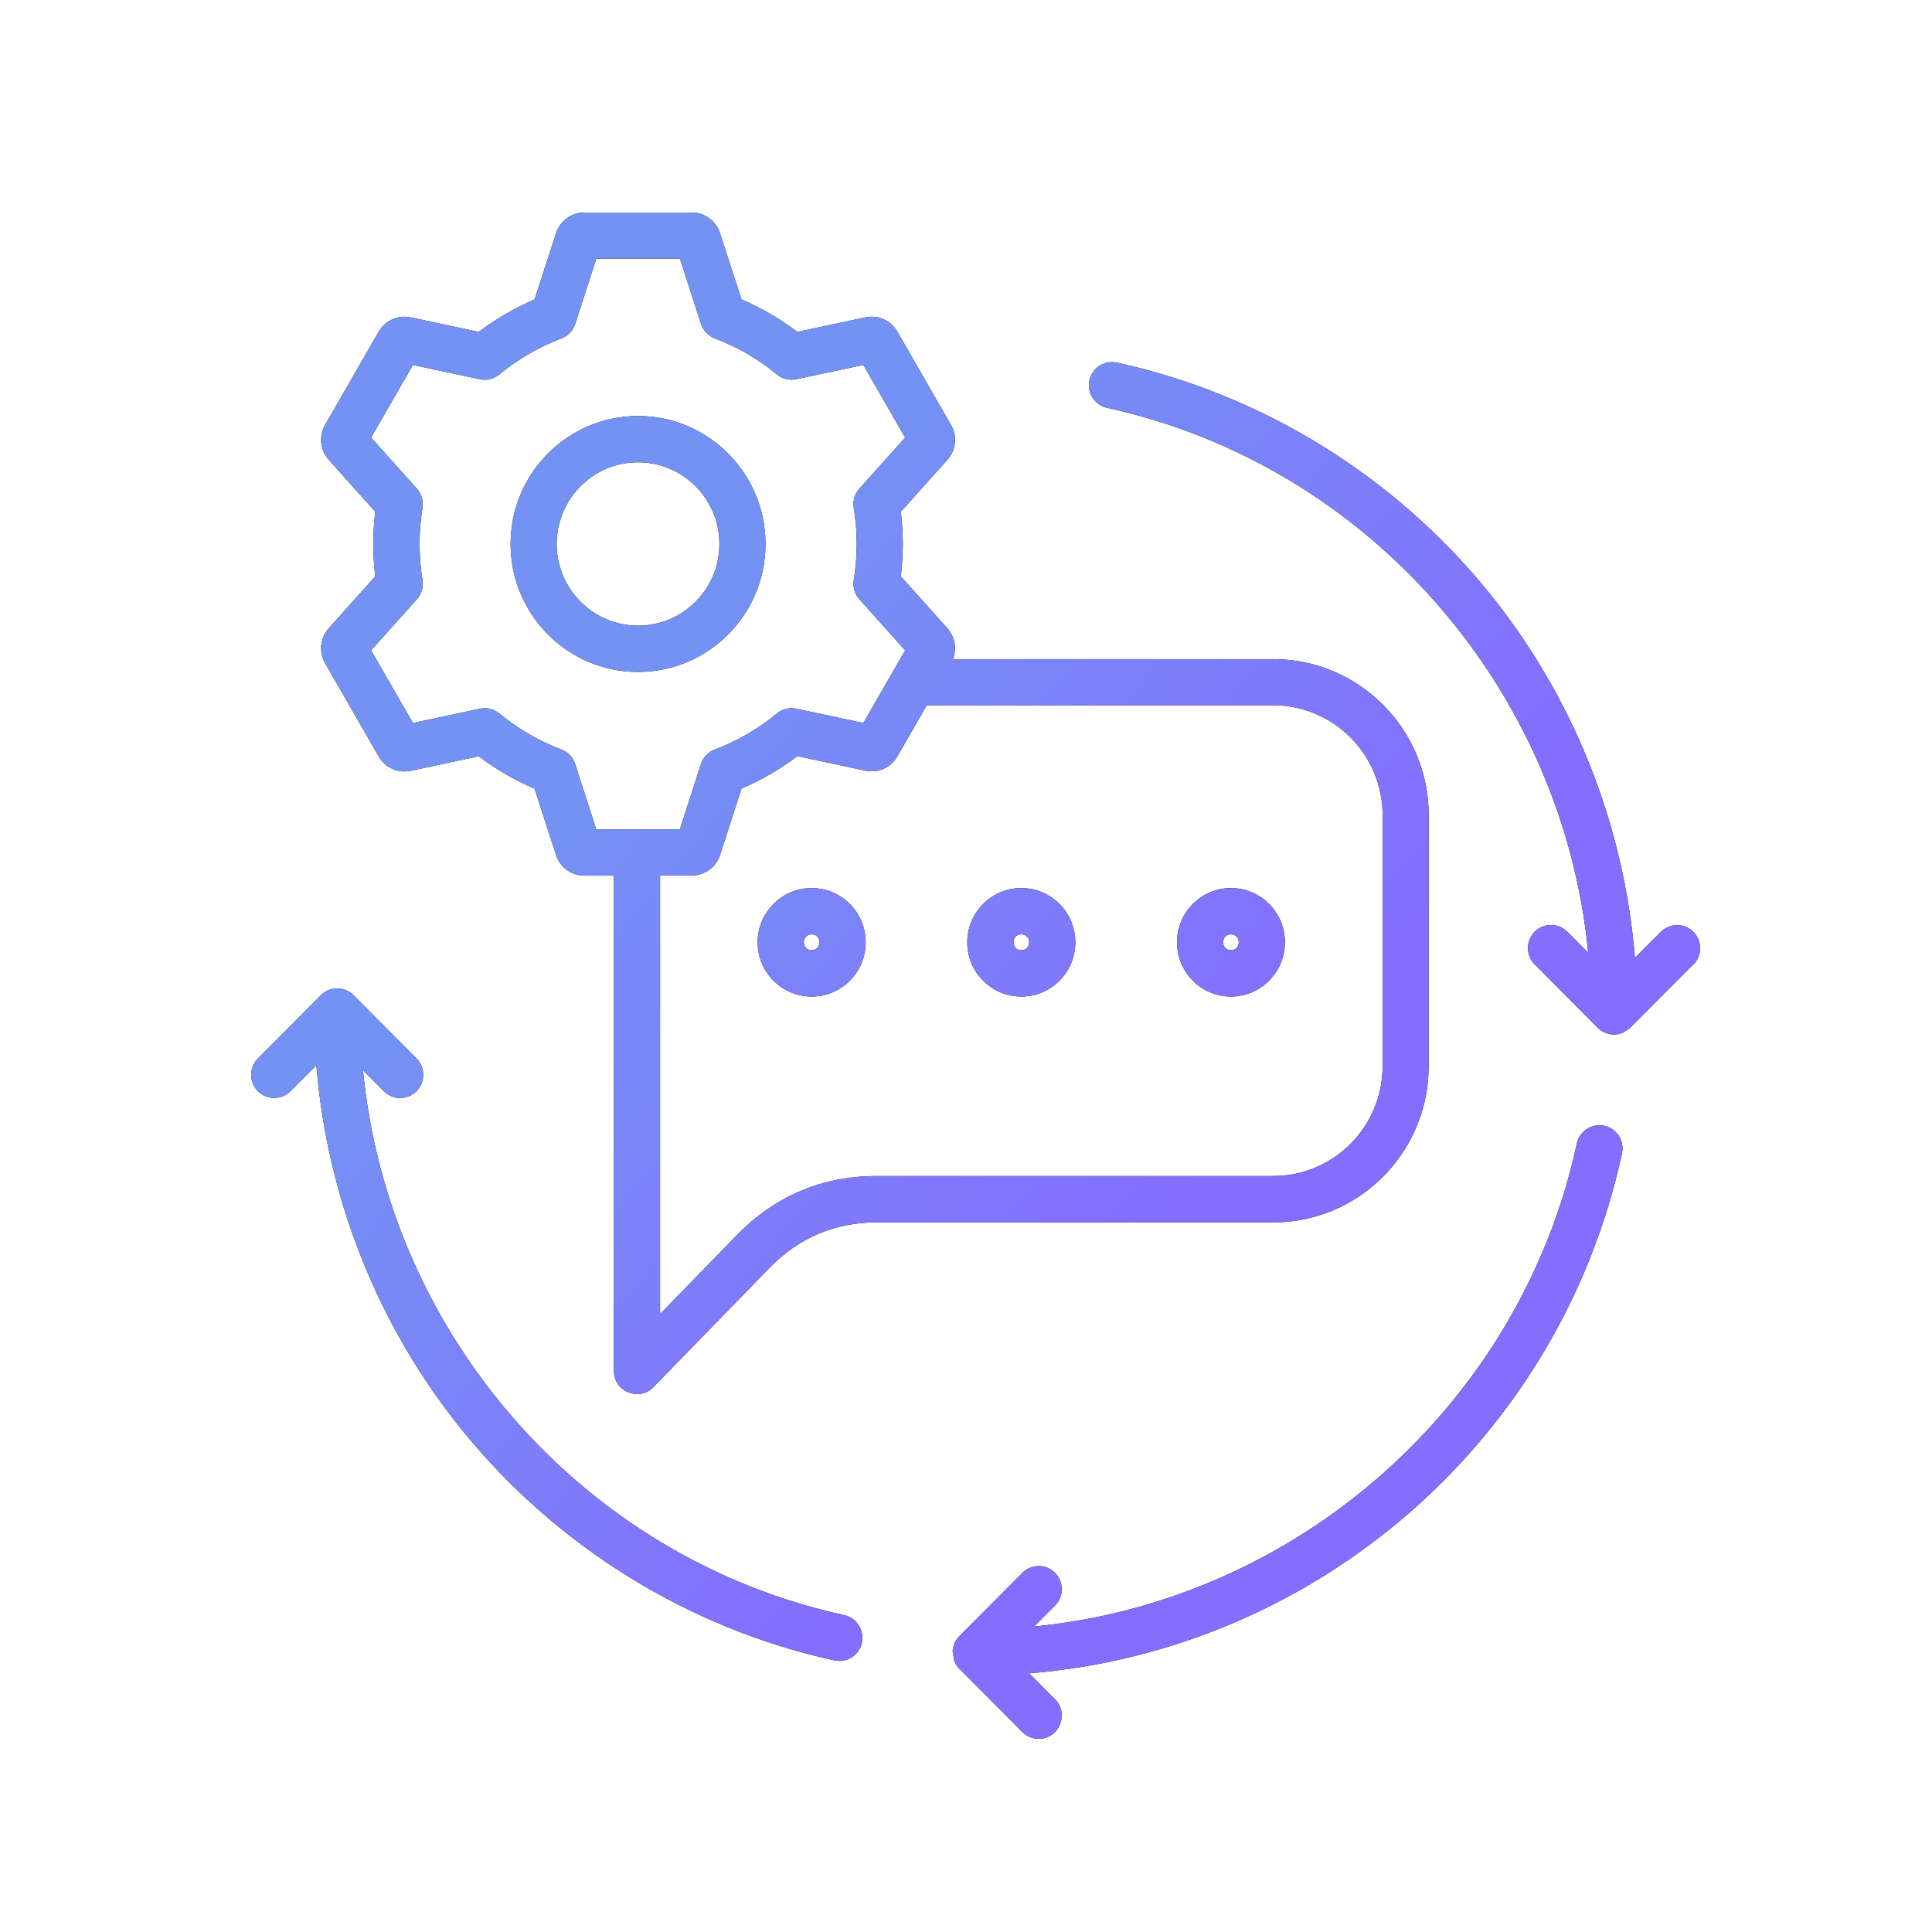 <svg width="100" height="100" viewBox="0 0 100 100" fill="none" xmlns="http://www.w3.org/2000/svg">
<path fill-rule="evenodd" clip-rule="evenodd" d="M42.011 49.182C41.472 49.182 41.472 48.36 42.011 48.36C42.55 48.36 42.55 49.182 42.011 49.182ZM42.011 45.966C40.471 45.966 39.215 47.223 39.215 48.773C39.215 50.323 40.468 51.581 42.011 51.581C43.555 51.581 44.807 50.323 44.807 48.773C44.807 47.223 43.555 45.966 42.011 45.966ZM63.714 49.182C63.175 49.182 63.175 48.36 63.714 48.36C64.253 48.36 64.253 49.182 63.714 49.182ZM63.714 45.966C62.174 45.966 60.922 47.223 60.922 48.773C60.922 50.323 62.174 51.581 63.714 51.581C65.254 51.581 66.507 50.323 66.507 48.773C66.507 47.223 65.254 45.966 63.714 45.966ZM52.863 49.182C52.324 49.182 52.324 48.36 52.863 48.36C53.402 48.36 53.402 49.182 52.863 49.182ZM52.863 45.966C51.323 45.966 50.066 47.223 50.066 48.773C50.066 50.323 51.319 51.581 52.863 51.581C54.406 51.581 55.659 50.323 55.659 48.773C55.659 47.223 54.406 45.966 52.863 45.966ZM83.955 59.691C80.759 74.452 68.248 85.386 53.27 86.612L54.608 87.956C55.356 88.711 54.821 90 53.762 90C53.456 90 53.154 89.883 52.921 89.65L49.636 86.352C49.531 86.243 49.454 86.118 49.399 85.986L49.31 85.491C49.318 85.024 49.628 84.72 49.628 84.716L52.921 81.41C53.386 80.943 54.139 80.943 54.608 81.41C55.073 81.878 55.073 82.633 54.608 83.1L53.526 84.187C67.119 82.867 78.68 72.758 81.62 59.185C81.76 58.539 82.396 58.13 83.04 58.27C83.683 58.41 84.091 59.049 83.951 59.695L83.955 59.691ZM44.614 85.024C44.474 85.678 43.834 86.075 43.194 85.943C35.678 84.3 28.844 80.083 23.954 74.063C19.579 68.678 16.938 62.043 16.376 55.136L15.038 56.479C14.572 56.946 13.82 56.946 13.351 56.479C12.881 56.012 12.885 55.252 13.351 54.785L16.608 51.514C17.078 51.043 17.834 51.043 18.299 51.514L21.557 54.785C22.022 55.252 22.022 56.012 21.557 56.479C21.092 56.946 20.335 56.946 19.87 56.479L18.788 55.392C20.103 69.04 30.171 80.647 43.694 83.599C44.338 83.739 44.745 84.377 44.606 85.024H44.614ZM87.651 49.926C88.116 49.458 88.116 48.703 87.651 48.236C87.186 47.769 86.429 47.769 85.964 48.236L84.622 49.579C84.064 42.672 81.422 36.037 77.044 30.648C72.157 24.628 65.324 20.411 57.807 18.768C57.164 18.632 56.528 19.037 56.388 19.683C56.248 20.329 56.656 20.968 57.299 21.108C70.823 24.06 80.891 35.667 82.206 49.314L81.124 48.228C80.658 47.761 79.902 47.761 79.437 48.228C78.971 48.695 78.971 49.451 79.437 49.918L82.729 53.224C82.729 53.224 83.036 53.535 83.501 53.543C83.815 53.547 83.862 53.481 83.994 53.453L84.362 53.212L87.643 49.918L87.651 49.926ZM33.025 32.384C30.702 32.384 28.813 30.488 28.813 28.156C28.813 25.823 30.702 23.927 33.025 23.927C35.348 23.927 37.237 25.823 37.237 28.156C37.237 30.488 35.348 32.384 33.025 32.384ZM39.622 28.156C39.622 24.503 36.663 21.533 33.025 21.533C29.387 21.533 26.428 24.503 26.428 28.156C26.428 31.808 29.387 34.779 33.025 34.779C36.663 34.779 39.622 31.808 39.622 28.156ZM38.137 63.935C40.118 61.903 42.554 60.871 45.385 60.871H65.905C69.027 60.871 71.564 58.321 71.564 55.186V42.189C71.564 39.054 69.023 36.504 65.905 36.504H47.968L46.448 39.148C46.111 39.732 45.447 40.028 44.788 39.888L41.274 39.136C40.378 39.814 39.413 40.374 38.381 40.814L37.272 44.245C37.066 44.887 36.477 45.316 35.802 45.316H34.165V68.016L38.141 63.931L38.137 63.935ZM29.767 39.545L30.861 42.925H35.189L36.283 39.545C36.395 39.198 36.659 38.922 37 38.794C38.168 38.353 39.25 37.727 40.215 36.928C40.495 36.699 40.867 36.605 41.22 36.683L44.687 37.423L46.851 33.661L44.482 31.018C44.237 30.749 44.133 30.379 44.191 30.021C44.392 28.794 44.396 27.513 44.191 26.291C44.129 25.933 44.237 25.563 44.482 25.294L46.851 22.65L44.687 18.889L41.22 19.628C40.867 19.703 40.495 19.613 40.215 19.383C39.25 18.581 38.168 17.958 37.004 17.518C36.667 17.39 36.403 17.113 36.287 16.767L35.193 13.387H30.865L29.771 16.767C29.659 17.113 29.395 17.39 29.054 17.518C27.89 17.958 26.808 18.585 25.843 19.383C25.563 19.613 25.191 19.706 24.838 19.628L21.371 18.889L19.207 22.65L21.576 25.294C21.817 25.563 21.925 25.933 21.867 26.291C21.666 27.498 21.666 28.81 21.867 30.021C21.929 30.379 21.821 30.745 21.576 31.018L19.207 33.661L21.371 37.423L24.838 36.683C25.191 36.605 25.563 36.699 25.843 36.928C26.812 37.727 27.89 38.353 29.054 38.794C29.395 38.922 29.659 39.198 29.771 39.545H29.767ZM73.949 55.19V42.193C73.949 37.738 70.338 34.117 65.905 34.117H49.322C49.531 33.576 49.426 32.957 49.031 32.517L46.626 29.834C46.762 28.716 46.762 27.603 46.626 26.485L49.031 23.803C49.481 23.304 49.558 22.572 49.221 21.992L46.448 17.168C46.111 16.584 45.447 16.288 44.788 16.428L41.27 17.179C40.378 16.502 39.409 15.941 38.381 15.501L37.268 12.071C37.062 11.432 36.473 11 35.798 11H30.252C29.581 11 28.992 11.432 28.782 12.071L27.669 15.501C26.641 15.941 25.676 16.502 24.78 17.179L21.262 16.428C20.607 16.288 19.936 16.584 19.602 17.168L16.829 21.988C16.492 22.572 16.57 23.3 17.019 23.803L19.424 26.485C19.288 27.591 19.288 28.728 19.424 29.834L17.019 32.517C16.57 33.019 16.492 33.747 16.829 34.331L19.602 39.156C19.94 39.74 20.607 40.036 21.262 39.895L24.78 39.144C25.672 39.821 26.641 40.382 27.669 40.822L28.782 44.252C28.988 44.895 29.577 45.323 30.252 45.323H31.776V70.96C31.776 72.034 33.079 72.56 33.82 71.797L39.839 65.614C41.352 64.06 43.217 63.27 45.381 63.27H65.901C70.338 63.27 73.945 59.648 73.945 55.194L73.949 55.19Z" fill="black"/>
<path fill-rule="evenodd" clip-rule="evenodd" d="M42.011 49.182C41.472 49.182 41.472 48.36 42.011 48.36C42.55 48.36 42.55 49.182 42.011 49.182ZM42.011 45.966C40.471 45.966 39.215 47.223 39.215 48.773C39.215 50.323 40.468 51.581 42.011 51.581C43.555 51.581 44.807 50.323 44.807 48.773C44.807 47.223 43.555 45.966 42.011 45.966ZM63.714 49.182C63.175 49.182 63.175 48.36 63.714 48.36C64.253 48.36 64.253 49.182 63.714 49.182ZM63.714 45.966C62.174 45.966 60.922 47.223 60.922 48.773C60.922 50.323 62.174 51.581 63.714 51.581C65.254 51.581 66.507 50.323 66.507 48.773C66.507 47.223 65.254 45.966 63.714 45.966ZM52.863 49.182C52.324 49.182 52.324 48.36 52.863 48.36C53.402 48.36 53.402 49.182 52.863 49.182ZM52.863 45.966C51.323 45.966 50.066 47.223 50.066 48.773C50.066 50.323 51.319 51.581 52.863 51.581C54.406 51.581 55.659 50.323 55.659 48.773C55.659 47.223 54.406 45.966 52.863 45.966ZM83.955 59.691C80.759 74.452 68.248 85.386 53.27 86.612L54.608 87.956C55.356 88.711 54.821 90 53.762 90C53.456 90 53.154 89.883 52.921 89.65L49.636 86.352C49.531 86.243 49.454 86.118 49.399 85.986L49.31 85.491C49.318 85.024 49.628 84.72 49.628 84.716L52.921 81.41C53.386 80.943 54.139 80.943 54.608 81.41C55.073 81.878 55.073 82.633 54.608 83.1L53.526 84.187C67.119 82.867 78.68 72.758 81.62 59.185C81.76 58.539 82.396 58.13 83.04 58.27C83.683 58.41 84.091 59.049 83.951 59.695L83.955 59.691ZM44.614 85.024C44.474 85.678 43.834 86.075 43.194 85.943C35.678 84.3 28.844 80.083 23.954 74.063C19.579 68.678 16.938 62.043 16.376 55.136L15.038 56.479C14.572 56.946 13.82 56.946 13.351 56.479C12.881 56.012 12.885 55.252 13.351 54.785L16.608 51.514C17.078 51.043 17.834 51.043 18.299 51.514L21.557 54.785C22.022 55.252 22.022 56.012 21.557 56.479C21.092 56.946 20.335 56.946 19.87 56.479L18.788 55.392C20.103 69.04 30.171 80.647 43.694 83.599C44.338 83.739 44.745 84.377 44.606 85.024H44.614ZM87.651 49.926C88.116 49.458 88.116 48.703 87.651 48.236C87.186 47.769 86.429 47.769 85.964 48.236L84.622 49.579C84.064 42.672 81.422 36.037 77.044 30.648C72.157 24.628 65.324 20.411 57.807 18.768C57.164 18.632 56.528 19.037 56.388 19.683C56.248 20.329 56.656 20.968 57.299 21.108C70.823 24.06 80.891 35.667 82.206 49.314L81.124 48.228C80.658 47.761 79.902 47.761 79.437 48.228C78.971 48.695 78.971 49.451 79.437 49.918L82.729 53.224C82.729 53.224 83.036 53.535 83.501 53.543C83.815 53.547 83.862 53.481 83.994 53.453L84.362 53.212L87.643 49.918L87.651 49.926ZM33.025 32.384C30.702 32.384 28.813 30.488 28.813 28.156C28.813 25.823 30.702 23.927 33.025 23.927C35.348 23.927 37.237 25.823 37.237 28.156C37.237 30.488 35.348 32.384 33.025 32.384ZM39.622 28.156C39.622 24.503 36.663 21.533 33.025 21.533C29.387 21.533 26.428 24.503 26.428 28.156C26.428 31.808 29.387 34.779 33.025 34.779C36.663 34.779 39.622 31.808 39.622 28.156ZM38.137 63.935C40.118 61.903 42.554 60.871 45.385 60.871H65.905C69.027 60.871 71.564 58.321 71.564 55.186V42.189C71.564 39.054 69.023 36.504 65.905 36.504H47.968L46.448 39.148C46.111 39.732 45.447 40.028 44.788 39.888L41.274 39.136C40.378 39.814 39.413 40.374 38.381 40.814L37.272 44.245C37.066 44.887 36.477 45.316 35.802 45.316H34.165V68.016L38.141 63.931L38.137 63.935ZM29.767 39.545L30.861 42.925H35.189L36.283 39.545C36.395 39.198 36.659 38.922 37 38.794C38.168 38.353 39.25 37.727 40.215 36.928C40.495 36.699 40.867 36.605 41.22 36.683L44.687 37.423L46.851 33.661L44.482 31.018C44.237 30.749 44.133 30.379 44.191 30.021C44.392 28.794 44.396 27.513 44.191 26.291C44.129 25.933 44.237 25.563 44.482 25.294L46.851 22.65L44.687 18.889L41.22 19.628C40.867 19.703 40.495 19.613 40.215 19.383C39.25 18.581 38.168 17.958 37.004 17.518C36.667 17.39 36.403 17.113 36.287 16.767L35.193 13.387H30.865L29.771 16.767C29.659 17.113 29.395 17.39 29.054 17.518C27.89 17.958 26.808 18.585 25.843 19.383C25.563 19.613 25.191 19.706 24.838 19.628L21.371 18.889L19.207 22.65L21.576 25.294C21.817 25.563 21.925 25.933 21.867 26.291C21.666 27.498 21.666 28.81 21.867 30.021C21.929 30.379 21.821 30.745 21.576 31.018L19.207 33.661L21.371 37.423L24.838 36.683C25.191 36.605 25.563 36.699 25.843 36.928C26.812 37.727 27.89 38.353 29.054 38.794C29.395 38.922 29.659 39.198 29.771 39.545H29.767ZM73.949 55.19V42.193C73.949 37.738 70.338 34.117 65.905 34.117H49.322C49.531 33.576 49.426 32.957 49.031 32.517L46.626 29.834C46.762 28.716 46.762 27.603 46.626 26.485L49.031 23.803C49.481 23.304 49.558 22.572 49.221 21.992L46.448 17.168C46.111 16.584 45.447 16.288 44.788 16.428L41.27 17.179C40.378 16.502 39.409 15.941 38.381 15.501L37.268 12.071C37.062 11.432 36.473 11 35.798 11H30.252C29.581 11 28.992 11.432 28.782 12.071L27.669 15.501C26.641 15.941 25.676 16.502 24.78 17.179L21.262 16.428C20.607 16.288 19.936 16.584 19.602 17.168L16.829 21.988C16.492 22.572 16.57 23.3 17.019 23.803L19.424 26.485C19.288 27.591 19.288 28.728 19.424 29.834L17.019 32.517C16.57 33.019 16.492 33.747 16.829 34.331L19.602 39.156C19.94 39.74 20.607 40.036 21.262 39.895L24.78 39.144C25.672 39.821 26.641 40.382 27.669 40.822L28.782 44.252C28.988 44.895 29.577 45.323 30.252 45.323H31.776V70.96C31.776 72.034 33.079 72.56 33.82 71.797L39.839 65.614C41.352 64.06 43.217 63.27 45.381 63.27H65.901C70.338 63.27 73.945 59.648 73.945 55.194L73.949 55.19Z" fill="url(#paint0_linear_2872_7927)"/>
<defs>
<linearGradient id="paint0_linear_2872_7927" x1="50.5" y1="15.515" x2="79.949" y2="40.208" gradientUnits="userSpaceOnUse">
<stop stop-color="#7492F4"/>
<stop offset="1" stop-color="#846DFF"/>
</linearGradient>
</defs>
</svg>
